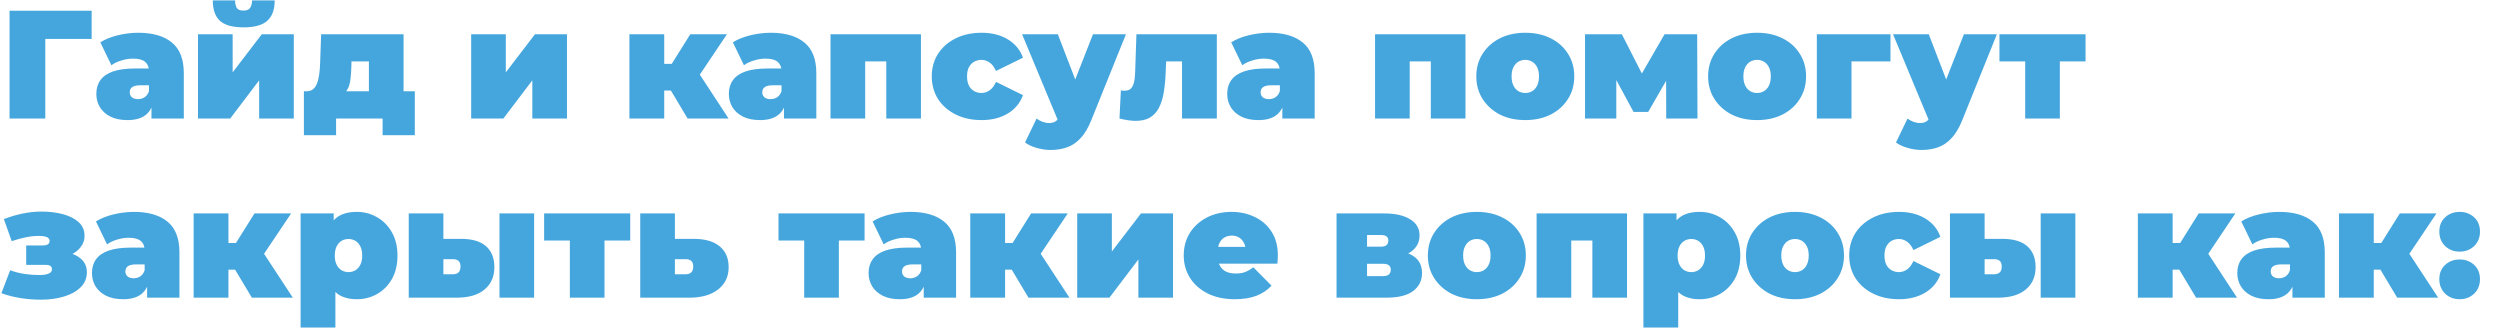 <?xml version="1.0" encoding="UTF-8"?> <svg xmlns="http://www.w3.org/2000/svg" width="2889" height="379" viewBox="0 0 2889 379" fill="none"> <path d="M11.036 137V12.4H105.91V44.974H43.254L52.332 35.896V137H11.036ZM175.032 137V119.734L172.184 115.106V82.354C172.184 77.607 170.701 73.988 167.734 71.496C164.886 69.004 160.199 67.758 153.672 67.758C149.282 67.758 144.832 68.47 140.322 69.894C135.813 71.199 131.956 73.039 128.752 75.412L115.936 48.89C121.632 45.33 128.456 42.601 136.406 40.702C144.357 38.803 152.13 37.854 159.724 37.854C176.456 37.854 189.391 41.592 198.528 49.068C207.784 56.544 212.412 68.411 212.412 84.668V137H175.032ZM147.442 138.78C139.492 138.78 132.846 137.415 127.506 134.686C122.166 131.957 118.132 128.337 115.402 123.828C112.673 119.2 111.308 114.097 111.308 108.52C111.308 102.231 112.91 96.891 116.114 92.5C119.318 88.109 124.184 84.787 130.71 82.532C137.356 80.277 145.722 79.15 155.808 79.15H176.1V98.552H162.216C157.944 98.552 154.8 99.264 152.782 100.688C150.884 101.993 149.934 104.011 149.934 106.74C149.934 108.995 150.765 110.893 152.426 112.436C154.206 113.86 156.58 114.572 159.546 114.572C162.276 114.572 164.768 113.86 167.022 112.436C169.396 110.893 171.116 108.52 172.184 105.316L177.346 117.242C175.804 124.481 172.54 129.88 167.556 133.44C162.572 137 155.868 138.78 147.442 138.78ZM228.805 137V39.634H268.855V83.6L302.497 39.634H339.521V137H299.471V92.856L266.007 137H228.805ZM281.493 31.624C269.033 31.624 259.955 29.132 254.259 24.148C248.682 19.045 245.893 11.154 245.893 0.474H271.703C271.703 4.153 272.356 7.06 273.661 9.196C274.966 11.213 277.518 12.222 281.315 12.222C284.994 12.222 287.545 11.213 288.969 9.196C290.512 7.06 291.283 4.153 291.283 0.474H317.449C317.449 11.154 314.542 19.045 308.727 24.148C303.031 29.132 293.953 31.624 281.493 31.624ZM426.303 119.734V70.962H406.189L406.011 77.014C405.892 81.167 405.655 85.024 405.299 88.584C405.062 92.144 404.528 95.348 403.697 98.196C402.866 100.925 401.62 103.358 399.959 105.494C398.416 107.511 396.221 109.173 393.373 110.478L354.035 105.494C357.12 105.494 359.672 104.723 361.689 103.18C363.706 101.519 365.249 99.264 366.317 96.416C367.504 93.449 368.334 90.067 368.809 86.27C369.402 82.473 369.758 78.379 369.877 73.988L371.123 39.634H466.353V119.734H426.303ZM351.187 156.224V105.494H479.347V156.224H442.145V137H388.389V156.224H351.187ZM544.477 137V39.634H584.527V83.6L618.169 39.634H655.193V137H615.143V92.856L581.679 137H544.477ZM794.628 137L767.928 92.322L800.324 73.454L841.976 137H794.628ZM727.344 137V39.634H767.572V137H727.344ZM755.824 104.604V73.81H792.136V104.604H755.824ZM804.418 92.678L766.682 89.118L797.654 39.634H840.018L804.418 92.678ZM905.98 137V119.734L903.132 115.106V82.354C903.132 77.607 901.648 73.988 898.682 71.496C895.834 69.004 891.146 67.758 884.62 67.758C880.229 67.758 875.779 68.47 871.27 69.894C866.76 71.199 862.904 73.039 859.7 75.412L846.884 48.89C852.58 45.33 859.403 42.601 867.354 40.702C875.304 38.803 883.077 37.854 890.672 37.854C907.404 37.854 920.338 41.592 929.476 49.068C938.732 56.544 943.36 68.411 943.36 84.668V137H905.98ZM878.39 138.78C870.439 138.78 863.794 137.415 858.454 134.686C853.114 131.957 849.079 128.337 846.35 123.828C843.62 119.2 842.256 114.097 842.256 108.52C842.256 102.231 843.858 96.891 847.062 92.5C850.266 88.109 855.131 84.787 861.658 82.532C868.303 80.277 876.669 79.15 886.756 79.15H907.048V98.552H893.164C888.892 98.552 885.747 99.264 883.73 100.688C881.831 101.993 880.882 104.011 880.882 106.74C880.882 108.995 881.712 110.893 883.374 112.436C885.154 113.86 887.527 114.572 890.494 114.572C893.223 114.572 895.715 113.86 897.97 112.436C900.343 110.893 902.064 108.52 903.132 105.316L908.294 117.242C906.751 124.481 903.488 129.88 898.504 133.44C893.52 137 886.815 138.78 878.39 138.78ZM959.752 137V39.634H1064.24V137H1024.19V62.596L1032.91 70.962H991.08L999.802 62.596V137H959.752ZM1134.26 138.78C1123.1 138.78 1113.19 136.644 1104.53 132.372C1095.87 128.1 1089.04 122.167 1084.06 114.572C1079.19 106.859 1076.76 98.077 1076.76 88.228C1076.76 78.379 1079.19 69.657 1084.06 62.062C1089.04 54.467 1095.87 48.534 1104.53 44.262C1113.19 39.99 1123.1 37.854 1134.26 37.854C1146.12 37.854 1156.27 40.405 1164.69 45.508C1173.12 50.611 1178.93 57.671 1182.14 66.69L1150.99 81.998C1148.97 77.489 1146.48 74.225 1143.51 72.208C1140.66 70.191 1137.52 69.182 1134.08 69.182C1131.11 69.182 1128.32 69.894 1125.71 71.318C1123.22 72.742 1121.2 74.878 1119.66 77.726C1118.24 80.455 1117.52 83.956 1117.52 88.228C1117.52 92.5 1118.24 96.06 1119.66 98.908C1121.2 101.756 1123.22 103.892 1125.71 105.316C1128.32 106.74 1131.11 107.452 1134.08 107.452C1137.52 107.452 1140.66 106.443 1143.51 104.426C1146.48 102.409 1148.97 99.145 1150.99 94.636L1182.14 109.944C1178.93 118.963 1173.12 126.023 1164.69 131.126C1156.27 136.229 1146.12 138.78 1134.26 138.78ZM1214.08 173.312C1208.74 173.312 1203.28 172.481 1197.7 170.82C1192.24 169.277 1187.85 167.201 1184.53 164.59L1197.88 137C1199.9 138.543 1202.15 139.789 1204.65 140.738C1207.26 141.687 1209.75 142.162 1212.12 142.162C1215.68 142.162 1218.41 141.391 1220.31 139.848C1222.21 138.424 1223.75 136.229 1224.94 133.262L1229.03 122.938L1231.88 119.022L1263.03 39.634H1301.12L1261.07 138.958C1257.51 147.858 1253.36 154.8 1248.61 159.784C1243.98 164.768 1238.76 168.269 1232.95 170.286C1227.25 172.303 1220.96 173.312 1214.08 173.312ZM1223.51 141.45L1181.15 39.634H1222.45L1251.64 115.462L1223.51 141.45ZM1293.67 137L1295.28 104.426C1295.99 104.545 1296.7 104.663 1297.41 104.782C1298.12 104.782 1298.78 104.782 1299.37 104.782C1301.98 104.782 1304.06 104.307 1305.6 103.358C1307.14 102.29 1308.33 100.807 1309.16 98.908C1310.11 96.891 1310.76 94.517 1311.12 91.788C1311.47 88.94 1311.71 85.677 1311.83 81.998L1313.25 39.634H1406.17V137H1365.94V62.596L1374.66 70.962H1339.78L1347.96 62.062L1347.07 83.6C1346.72 92.381 1345.95 100.273 1344.76 107.274C1343.57 114.157 1341.68 120.031 1339.06 124.896C1336.57 129.643 1333.13 133.321 1328.74 135.932C1324.47 138.424 1319.01 139.67 1312.36 139.67C1309.75 139.67 1306.85 139.433 1303.64 138.958C1300.56 138.483 1297.23 137.831 1293.67 137ZM1481.87 137V119.734L1479.02 115.106V82.354C1479.02 77.607 1477.54 73.988 1474.57 71.496C1471.73 69.004 1467.04 67.758 1460.51 67.758C1456.12 67.758 1451.67 68.47 1447.16 69.894C1442.65 71.199 1438.8 73.039 1435.59 75.412L1422.78 48.89C1428.47 45.33 1435.3 42.601 1443.25 40.702C1451.2 38.803 1458.97 37.854 1466.56 37.854C1483.3 37.854 1496.23 41.592 1505.37 49.068C1514.62 56.544 1519.25 68.411 1519.25 84.668V137H1481.87ZM1454.28 138.78C1446.33 138.78 1439.69 137.415 1434.35 134.686C1429.01 131.957 1424.97 128.337 1422.24 123.828C1419.51 119.2 1418.15 114.097 1418.15 108.52C1418.15 102.231 1419.75 96.891 1422.95 92.5C1426.16 88.109 1431.02 84.787 1437.55 82.532C1444.2 80.277 1452.56 79.15 1462.65 79.15H1482.94V98.552H1469.06C1464.78 98.552 1461.64 99.264 1459.62 100.688C1457.72 101.993 1456.77 104.011 1456.77 106.74C1456.77 108.995 1457.6 110.893 1459.27 112.436C1461.05 113.86 1463.42 114.572 1466.39 114.572C1469.12 114.572 1471.61 113.86 1473.86 112.436C1476.24 110.893 1477.96 108.52 1479.02 105.316L1484.19 117.242C1482.64 124.481 1479.38 129.88 1474.4 133.44C1469.41 137 1462.71 138.78 1454.28 138.78ZM1589.01 137V39.634H1693.5V137H1653.45V62.596L1662.17 70.962H1620.34L1629.06 62.596V137H1589.01ZM1762.62 138.78C1751.59 138.78 1741.8 136.644 1733.25 132.372C1724.83 127.981 1718.18 121.989 1713.32 114.394C1708.45 106.799 1706.02 98.077 1706.02 88.228C1706.02 78.379 1708.45 69.657 1713.32 62.062C1718.18 54.467 1724.83 48.534 1733.25 44.262C1741.8 39.99 1751.59 37.854 1762.62 37.854C1773.66 37.854 1783.45 39.99 1791.99 44.262C1800.54 48.534 1807.18 54.467 1811.93 62.062C1816.8 69.657 1819.23 78.379 1819.23 88.228C1819.23 98.077 1816.8 106.799 1811.93 114.394C1807.18 121.989 1800.54 127.981 1791.99 132.372C1783.45 136.644 1773.66 138.78 1762.62 138.78ZM1762.62 107.452C1765.59 107.452 1768.26 106.74 1770.63 105.316C1773.01 103.892 1774.91 101.756 1776.33 98.908C1777.75 95.941 1778.47 92.381 1778.47 88.228C1778.47 83.956 1777.75 80.455 1776.33 77.726C1774.91 74.878 1773.01 72.742 1770.63 71.318C1768.26 69.894 1765.59 69.182 1762.62 69.182C1759.66 69.182 1756.99 69.894 1754.61 71.318C1752.24 72.742 1750.34 74.878 1748.92 77.726C1747.49 80.455 1746.78 83.956 1746.78 88.228C1746.78 92.381 1747.49 95.941 1748.92 98.908C1750.34 101.756 1752.24 103.892 1754.61 105.316C1756.99 106.74 1759.66 107.452 1762.62 107.452ZM1831.67 137V39.634H1874.22L1905.19 100.332H1888.46L1923.52 39.634H1961.26L1961.61 137H1925.48L1925.3 78.438L1931.53 82.71L1904.65 129.346H1887.74L1860.87 79.684L1867.81 77.904V137H1831.67ZM2030.49 138.78C2019.46 138.78 2009.67 136.644 2001.12 132.372C1992.7 127.981 1986.05 121.989 1981.19 114.394C1976.32 106.799 1973.89 98.077 1973.89 88.228C1973.89 78.379 1976.32 69.657 1981.19 62.062C1986.05 54.467 1992.7 48.534 2001.12 44.262C2009.67 39.99 2019.46 37.854 2030.49 37.854C2041.53 37.854 2051.32 39.99 2059.86 44.262C2068.41 48.534 2075.05 54.467 2079.8 62.062C2084.66 69.657 2087.1 78.379 2087.1 88.228C2087.1 98.077 2084.66 106.799 2079.8 114.394C2075.05 121.989 2068.41 127.981 2059.86 132.372C2051.32 136.644 2041.53 138.78 2030.49 138.78ZM2030.49 107.452C2033.46 107.452 2036.13 106.74 2038.5 105.316C2040.88 103.892 2042.78 101.756 2044.2 98.908C2045.62 95.941 2046.34 92.381 2046.34 88.228C2046.34 83.956 2045.62 80.455 2044.2 77.726C2042.78 74.878 2040.88 72.742 2038.5 71.318C2036.13 69.894 2033.46 69.182 2030.49 69.182C2027.53 69.182 2024.86 69.894 2022.48 71.318C2020.11 72.742 2018.21 74.878 2016.79 77.726C2015.36 80.455 2014.65 83.956 2014.65 88.228C2014.65 92.381 2015.36 95.941 2016.79 98.908C2018.21 101.756 2020.11 103.892 2022.48 105.316C2024.86 106.74 2027.53 107.452 2030.49 107.452ZM2099.54 137V39.634H2184.63V70.962H2130.87L2139.59 62.418V137H2099.54ZM2220.54 173.312C2215.2 173.312 2209.75 172.481 2204.17 170.82C2198.71 169.277 2194.32 167.201 2191 164.59L2204.35 137C2206.36 138.543 2208.62 139.789 2211.11 140.738C2213.72 141.687 2216.21 142.162 2218.59 142.162C2222.15 142.162 2224.88 141.391 2226.77 139.848C2228.67 138.424 2230.22 136.229 2231.4 133.262L2235.5 122.938L2238.34 119.022L2269.49 39.634H2307.59L2267.54 138.958C2263.98 147.858 2259.82 154.8 2255.08 159.784C2250.45 164.768 2245.23 168.269 2239.41 170.286C2233.72 172.303 2227.43 173.312 2220.54 173.312ZM2229.98 141.45L2187.61 39.634H2228.91L2258.1 115.462L2229.98 141.45ZM2340.3 137V62.418L2349.02 70.962H2310.57V39.634H2410.08V70.962H2371.63L2380.35 62.418V137H2340.3ZM47.17 346.314C39.694 346.314 32.04 345.721 24.208 344.534C16.495 343.347 8.959 341.449 1.602 338.838L11.748 312.316C17.325 314.333 22.903 315.757 28.48 316.588C34.176 317.419 40.05 317.834 46.102 317.834C48.831 317.834 51.205 317.597 53.222 317.122C55.358 316.647 57.019 315.935 58.206 314.986C59.393 314.037 59.986 312.791 59.986 311.248C59.986 309.349 59.393 308.044 58.206 307.332C57.138 306.501 55.239 306.086 52.51 306.086H30.26V283.658H48.772C50.789 283.658 52.391 283.48 53.578 283.124C54.883 282.768 55.833 282.175 56.426 281.344C57.019 280.513 57.316 279.505 57.316 278.318C57.316 277.131 56.901 276.123 56.07 275.292C55.358 274.461 54.053 273.809 52.154 273.334C50.374 272.859 47.882 272.622 44.678 272.622C39.931 272.622 34.947 273.156 29.726 274.224C24.505 275.292 19.105 276.775 13.528 278.674L4.45 253.22C11.095 250.609 17.978 248.533 25.098 246.99C32.337 245.447 39.338 244.617 46.102 244.498C55.595 244.379 64.258 245.329 72.09 247.346C79.922 249.363 86.152 252.449 90.78 256.602C95.408 260.755 97.722 266.095 97.722 272.622C97.722 277.369 96.239 281.641 93.272 285.438C90.424 289.235 86.567 292.261 81.702 294.516C76.837 296.771 71.378 297.898 65.326 297.898L66.216 290.778C76.659 290.778 84.965 292.914 91.136 297.186C97.307 301.458 100.392 307.213 100.392 314.452C100.392 321.453 97.959 327.327 93.094 332.074C88.229 336.821 81.761 340.381 73.692 342.754C65.741 345.127 56.901 346.314 47.17 346.314ZM169.991 344V326.734L167.143 322.106V289.354C167.143 284.607 165.66 280.988 162.693 278.496C159.845 276.004 155.158 274.758 148.631 274.758C144.241 274.758 139.791 275.47 135.281 276.894C130.772 278.199 126.915 280.039 123.711 282.412L110.895 255.89C116.591 252.33 123.415 249.601 131.365 247.702C139.316 245.803 147.089 244.854 154.683 244.854C171.415 244.854 184.35 248.592 193.487 256.068C202.743 263.544 207.371 275.411 207.371 291.668V344H169.991ZM142.401 345.78C134.451 345.78 127.805 344.415 122.465 341.686C117.125 338.957 113.091 335.337 110.361 330.828C107.632 326.2 106.267 321.097 106.267 315.52C106.267 309.231 107.869 303.891 111.073 299.5C114.277 295.109 119.143 291.787 125.669 289.532C132.315 287.277 140.681 286.15 150.767 286.15H171.059V305.552H157.175C152.903 305.552 149.759 306.264 147.741 307.688C145.843 308.993 144.893 311.011 144.893 313.74C144.893 315.995 145.724 317.893 147.385 319.436C149.165 320.86 151.539 321.572 154.505 321.572C157.235 321.572 159.727 320.86 161.981 319.436C164.355 317.893 166.075 315.52 167.143 312.316L172.305 324.242C170.763 331.481 167.499 336.88 162.515 340.44C157.531 344 150.827 345.78 142.401 345.78ZM291.048 344L264.348 299.322L296.744 280.454L338.396 344H291.048ZM223.764 344V246.634H263.992V344H223.764ZM252.244 311.604V280.81H288.556V311.604H252.244ZM300.838 299.678L263.102 296.118L294.074 246.634H336.438L300.838 299.678ZM412.326 345.78C403.901 345.78 396.899 344 391.322 340.44C385.863 336.761 381.829 331.243 379.218 323.886C376.607 316.41 375.302 306.917 375.302 295.406C375.302 283.658 376.489 274.105 378.862 266.748C381.354 259.272 385.329 253.754 390.788 250.194C396.247 246.634 403.426 244.854 412.326 244.854C420.87 244.854 428.702 246.931 435.822 251.084C442.942 255.119 448.638 260.933 452.91 268.528C457.182 276.004 459.318 284.963 459.318 295.406C459.318 305.849 457.182 314.867 452.91 322.462C448.638 329.938 442.942 335.693 435.822 339.728C428.702 343.763 420.87 345.78 412.326 345.78ZM347.356 378.532V246.634H385.626V259.806L385.804 295.406L387.584 331.006V378.532H347.356ZM402.714 314.452C405.681 314.452 408.351 313.74 410.724 312.316C413.097 310.892 414.996 308.756 416.42 305.908C417.844 303.06 418.556 299.559 418.556 295.406C418.556 291.134 417.844 287.574 416.42 284.726C414.996 281.878 413.097 279.742 410.724 278.318C408.351 276.894 405.681 276.182 402.714 276.182C399.747 276.182 397.077 276.894 394.704 278.318C392.331 279.742 390.432 281.878 389.008 284.726C387.584 287.574 386.872 291.134 386.872 295.406C386.872 299.559 387.584 303.06 389.008 305.908C390.432 308.756 392.331 310.892 394.704 312.316C397.077 313.74 399.747 314.452 402.714 314.452ZM577.18 344V246.634H617.23V344H577.18ZM532.502 276.004C545.556 276.004 555.286 278.852 561.694 284.548C568.102 290.244 571.306 298.313 571.306 308.756C571.306 319.673 567.509 328.277 559.914 334.566C552.438 340.855 541.64 344 527.518 344H472.338V246.634H512.388V276.004H532.502ZM523.424 316.944C526.154 316.944 528.29 316.232 529.832 314.808C531.375 313.384 532.146 311.129 532.146 308.044C532.146 304.959 531.375 302.763 529.832 301.458C528.29 300.153 526.154 299.5 523.424 299.5H512.388V316.944H523.424ZM658.512 344V269.418L667.234 277.962H628.786V246.634H728.288V277.962H689.84L698.562 269.418V344H658.512ZM801.448 276.004C814.501 276.004 824.528 278.852 831.53 284.548C838.531 290.244 842.032 298.313 842.032 308.756C842.032 319.673 837.938 328.277 829.75 334.566C821.68 340.855 810.585 344 796.464 344H739.86V246.634H779.91V276.004H801.448ZM792.37 316.944C795.099 316.944 797.235 316.232 798.778 314.808C800.32 313.384 801.092 311.129 801.092 308.044C801.092 304.959 800.32 302.763 798.778 301.458C797.235 300.153 795.099 299.5 792.37 299.5H779.91V316.944H792.37ZM929.337 344V269.418L938.059 277.962H899.611V246.634H999.113V277.962H960.665L969.387 269.418V344H929.337ZM1067.47 344V326.734L1064.62 322.106V289.354C1064.62 284.607 1063.13 280.988 1060.17 278.496C1057.32 276.004 1052.63 274.758 1046.11 274.758C1041.72 274.758 1037.27 275.47 1032.76 276.894C1028.25 278.199 1024.39 280.039 1021.19 282.412L1008.37 255.89C1014.07 252.33 1020.89 249.601 1028.84 247.702C1036.79 245.803 1044.56 244.854 1052.16 244.854C1068.89 244.854 1081.82 248.592 1090.96 256.068C1100.22 263.544 1104.85 275.411 1104.85 291.668V344H1067.47ZM1039.88 345.78C1031.93 345.78 1025.28 344.415 1019.94 341.686C1014.6 338.957 1010.57 335.337 1007.84 330.828C1005.11 326.2 1003.74 321.097 1003.74 315.52C1003.74 309.231 1005.34 303.891 1008.55 299.5C1011.75 295.109 1016.62 291.787 1023.14 289.532C1029.79 287.277 1038.16 286.15 1048.24 286.15H1068.53V305.552H1054.65C1050.38 305.552 1047.23 306.264 1045.22 307.688C1043.32 308.993 1042.37 311.011 1042.37 313.74C1042.37 315.995 1043.2 317.893 1044.86 319.436C1046.64 320.86 1049.01 321.572 1051.98 321.572C1054.71 321.572 1057.2 320.86 1059.46 319.436C1061.83 317.893 1063.55 315.52 1064.62 312.316L1069.78 324.242C1068.24 331.481 1064.97 336.88 1059.99 340.44C1055.01 344 1048.3 345.78 1039.88 345.78ZM1188.52 344L1161.82 299.322L1194.22 280.454L1235.87 344H1188.52ZM1121.24 344V246.634H1161.47V344H1121.24ZM1149.72 311.604V280.81H1186.03V311.604H1149.72ZM1198.31 299.678L1160.58 296.118L1191.55 246.634H1233.91L1198.31 299.678ZM1244.83 344V246.634H1284.88V290.6L1318.52 246.634H1355.55V344H1315.5V299.856L1282.03 344H1244.83ZM1426.84 345.78C1414.98 345.78 1404.59 343.585 1395.69 339.194C1386.91 334.803 1380.09 328.811 1375.22 321.216C1370.36 313.503 1367.92 304.84 1367.92 295.228C1367.92 285.379 1370.3 276.657 1375.04 269.062C1379.91 261.467 1386.5 255.534 1394.8 251.262C1403.23 246.99 1412.66 244.854 1423.1 244.854C1432.72 244.854 1441.56 246.753 1449.63 250.55C1457.81 254.347 1464.34 259.984 1469.21 267.46C1474.19 274.936 1476.68 284.192 1476.68 295.228C1476.68 296.652 1476.62 298.254 1476.5 300.034C1476.39 301.695 1476.27 303.238 1476.15 304.662H1401.21V285.26H1454.79L1439.66 290.422C1439.66 286.625 1438.95 283.421 1437.52 280.81C1436.22 278.081 1434.38 276.004 1432 274.58C1429.63 273.037 1426.78 272.266 1423.46 272.266C1420.14 272.266 1417.23 273.037 1414.74 274.58C1412.37 276.004 1410.53 278.081 1409.22 280.81C1407.92 283.421 1407.26 286.625 1407.26 290.422V296.474C1407.26 300.627 1408.09 304.187 1409.75 307.154C1411.42 310.121 1413.79 312.375 1416.87 313.918C1419.96 315.342 1423.7 316.054 1428.09 316.054C1432.6 316.054 1436.28 315.461 1439.12 314.274C1442.09 313.087 1445.18 311.307 1448.38 308.934L1469.38 330.116C1464.64 335.219 1458.76 339.135 1451.76 341.864C1444.88 344.475 1436.57 345.78 1426.84 345.78ZM1544.51 344V246.634H1599.16C1612.21 246.634 1622.36 248.889 1629.59 253.398C1636.83 257.789 1640.45 264.019 1640.45 272.088C1640.45 279.92 1637.13 286.209 1630.48 290.956C1623.84 295.584 1614.88 297.898 1603.61 297.898L1606.63 289.71C1618.62 289.71 1627.7 291.905 1633.87 296.296C1640.16 300.687 1643.3 307.095 1643.3 315.52C1643.3 324.183 1639.86 331.125 1632.98 336.346C1626.21 341.449 1615.89 344 1602 344H1544.51ZM1579.75 319.08H1598.44C1601.41 319.08 1603.61 318.427 1605.03 317.122C1606.45 315.817 1607.17 314.037 1607.17 311.782C1607.17 309.409 1606.45 307.688 1605.03 306.62C1603.61 305.433 1601.41 304.84 1598.44 304.84H1579.75V319.08ZM1579.75 285.082H1595.6C1598.68 285.082 1600.88 284.489 1602.18 283.302C1603.61 282.115 1604.32 280.395 1604.32 278.14C1604.32 275.767 1603.61 274.105 1602.18 273.156C1600.88 272.088 1598.68 271.554 1595.6 271.554H1579.75V285.082ZM1706.65 345.78C1695.62 345.78 1685.83 343.644 1677.28 339.372C1668.86 334.981 1662.21 328.989 1657.35 321.394C1652.48 313.799 1650.05 305.077 1650.05 295.228C1650.05 285.379 1652.48 276.657 1657.35 269.062C1662.21 261.467 1668.86 255.534 1677.28 251.262C1685.83 246.99 1695.62 244.854 1706.65 244.854C1717.69 244.854 1727.48 246.99 1736.02 251.262C1744.57 255.534 1751.21 261.467 1755.96 269.062C1760.82 276.657 1763.26 285.379 1763.26 295.228C1763.26 305.077 1760.82 313.799 1755.96 321.394C1751.21 328.989 1744.57 334.981 1736.02 339.372C1727.48 343.644 1717.69 345.78 1706.65 345.78ZM1706.65 314.452C1709.62 314.452 1712.29 313.74 1714.66 312.316C1717.03 310.892 1718.93 308.756 1720.36 305.908C1721.78 302.941 1722.49 299.381 1722.49 295.228C1722.49 290.956 1721.78 287.455 1720.36 284.726C1718.93 281.878 1717.03 279.742 1714.66 278.318C1712.29 276.894 1709.62 276.182 1706.65 276.182C1703.68 276.182 1701.01 276.894 1698.64 278.318C1696.27 279.742 1694.37 281.878 1692.95 284.726C1691.52 287.455 1690.81 290.956 1690.81 295.228C1690.81 299.381 1691.52 302.941 1692.95 305.908C1694.37 308.756 1696.27 310.892 1698.64 312.316C1701.01 313.74 1703.68 314.452 1706.65 314.452ZM1775.7 344V246.634H1880.19V344H1840.14V269.596L1848.86 277.962H1807.03L1815.75 269.596V344H1775.7ZM1964.09 345.78C1955.66 345.78 1948.66 344 1943.09 340.44C1937.63 336.761 1933.59 331.243 1930.98 323.886C1928.37 316.41 1927.07 306.917 1927.07 295.406C1927.07 283.658 1928.25 274.105 1930.63 266.748C1933.12 259.272 1937.09 253.754 1942.55 250.194C1948.01 246.634 1955.19 244.854 1964.09 244.854C1972.63 244.854 1980.47 246.931 1987.59 251.084C1994.71 255.119 2000.4 260.933 2004.67 268.528C2008.95 276.004 2011.08 284.963 2011.08 295.406C2011.08 305.849 2008.95 314.867 2004.67 322.462C2000.4 329.938 1994.71 335.693 1987.59 339.728C1980.47 343.763 1972.63 345.78 1964.09 345.78ZM1899.12 378.532V246.634H1937.39V259.806L1937.57 295.406L1939.35 331.006V378.532H1899.12ZM1954.48 314.452C1957.44 314.452 1960.11 313.74 1962.49 312.316C1964.86 310.892 1966.76 308.756 1968.18 305.908C1969.61 303.06 1970.32 299.559 1970.32 295.406C1970.32 291.134 1969.61 287.574 1968.18 284.726C1966.76 281.878 1964.86 279.742 1962.49 278.318C1960.11 276.894 1957.44 276.182 1954.48 276.182C1951.51 276.182 1948.84 276.894 1946.47 278.318C1944.09 279.742 1942.2 281.878 1940.77 284.726C1939.35 287.574 1938.64 291.134 1938.64 295.406C1938.64 299.559 1939.35 303.06 1940.77 305.908C1942.2 308.756 1944.09 310.892 1946.47 312.316C1948.84 313.74 1951.51 314.452 1954.48 314.452ZM2074.3 345.78C2063.26 345.78 2053.47 343.644 2044.93 339.372C2036.5 334.981 2029.86 328.989 2024.99 321.394C2020.13 313.799 2017.69 305.077 2017.69 295.228C2017.69 285.379 2020.13 276.657 2024.99 269.062C2029.86 261.467 2036.5 255.534 2044.93 251.262C2053.47 246.99 2063.26 244.854 2074.3 244.854C2085.33 244.854 2095.12 246.99 2103.67 251.262C2112.21 255.534 2118.86 261.467 2123.6 269.062C2128.47 276.657 2130.9 285.379 2130.9 295.228C2130.9 305.077 2128.47 313.799 2123.6 321.394C2118.86 328.989 2112.21 334.981 2103.67 339.372C2095.12 343.644 2085.33 345.78 2074.3 345.78ZM2074.3 314.452C2077.26 314.452 2079.93 313.74 2082.31 312.316C2084.68 310.892 2086.58 308.756 2088 305.908C2089.43 302.941 2090.14 299.381 2090.14 295.228C2090.14 290.956 2089.43 287.455 2088 284.726C2086.58 281.878 2084.68 279.742 2082.31 278.318C2079.93 276.894 2077.26 276.182 2074.3 276.182C2071.33 276.182 2068.66 276.894 2066.29 278.318C2063.91 279.742 2062.02 281.878 2060.59 284.726C2059.17 287.455 2058.46 290.956 2058.46 295.228C2058.46 299.381 2059.17 302.941 2060.59 305.908C2062.02 308.756 2063.91 310.892 2066.29 312.316C2068.66 313.74 2071.33 314.452 2074.3 314.452ZM2194.43 345.78C2183.28 345.78 2173.37 343.644 2164.71 339.372C2156.05 335.1 2149.22 329.167 2144.24 321.572C2139.37 313.859 2136.94 305.077 2136.94 295.228C2136.94 285.379 2139.37 276.657 2144.24 269.062C2149.22 261.467 2156.05 255.534 2164.71 251.262C2173.37 246.99 2183.28 244.854 2194.43 244.854C2206.3 244.854 2216.45 247.405 2224.87 252.508C2233.3 257.611 2239.11 264.671 2242.32 273.69L2211.17 288.998C2209.15 284.489 2206.66 281.225 2203.69 279.208C2200.84 277.191 2197.7 276.182 2194.26 276.182C2191.29 276.182 2188.5 276.894 2185.89 278.318C2183.4 279.742 2181.38 281.878 2179.84 284.726C2178.41 287.455 2177.7 290.956 2177.7 295.228C2177.7 299.5 2178.41 303.06 2179.84 305.908C2181.38 308.756 2183.4 310.892 2185.89 312.316C2188.5 313.74 2191.29 314.452 2194.26 314.452C2197.7 314.452 2200.84 313.443 2203.69 311.426C2206.66 309.409 2209.15 306.145 2211.17 301.636L2242.32 316.944C2239.11 325.963 2233.3 333.023 2224.87 338.126C2216.45 343.229 2206.3 345.78 2194.43 345.78ZM2358.22 344V246.634H2398.27V344H2358.22ZM2313.55 276.004C2326.6 276.004 2336.33 278.852 2342.74 284.548C2349.15 290.244 2352.35 298.313 2352.35 308.756C2352.35 319.673 2348.55 328.277 2340.96 334.566C2333.48 340.855 2322.68 344 2308.56 344H2253.38V246.634H2293.43V276.004H2313.55ZM2304.47 316.944C2307.2 316.944 2309.33 316.232 2310.88 314.808C2312.42 313.384 2313.19 311.129 2313.19 308.044C2313.19 304.959 2312.42 302.763 2310.88 301.458C2309.33 300.153 2307.2 299.5 2304.47 299.5H2293.43V316.944H2304.47ZM2537.78 344L2511.08 299.322L2543.47 280.454L2585.12 344H2537.78ZM2470.49 344V246.634H2510.72V344H2470.49ZM2498.97 311.604V280.81H2535.28V311.604H2498.97ZM2547.57 299.678L2509.83 296.118L2540.8 246.634H2583.17L2547.57 299.678ZM2649.13 344V326.734L2646.28 322.106V289.354C2646.28 284.607 2644.8 280.988 2641.83 278.496C2638.98 276.004 2634.29 274.758 2627.77 274.758C2623.38 274.758 2618.93 275.47 2614.42 276.894C2609.91 278.199 2606.05 280.039 2602.85 282.412L2590.03 255.89C2595.73 252.33 2602.55 249.601 2610.5 247.702C2618.45 245.803 2626.23 244.854 2633.82 244.854C2650.55 244.854 2663.49 248.592 2672.62 256.068C2681.88 263.544 2686.51 275.411 2686.51 291.668V344H2649.13ZM2621.54 345.78C2613.59 345.78 2606.94 344.415 2601.6 341.686C2596.26 338.957 2592.23 335.337 2589.5 330.828C2586.77 326.2 2585.4 321.097 2585.4 315.52C2585.4 309.231 2587.01 303.891 2590.21 299.5C2593.41 295.109 2598.28 291.787 2604.81 289.532C2611.45 287.277 2619.82 286.15 2629.9 286.15H2650.2V305.552H2636.31C2632.04 305.552 2628.9 306.264 2626.88 307.688C2624.98 308.993 2624.03 311.011 2624.03 313.74C2624.03 315.995 2624.86 317.893 2626.52 319.436C2628.3 320.86 2630.68 321.572 2633.64 321.572C2636.37 321.572 2638.86 320.86 2641.12 319.436C2643.49 317.893 2645.21 315.52 2646.28 312.316L2651.44 324.242C2649.9 331.481 2646.64 336.88 2641.65 340.44C2636.67 344 2629.96 345.78 2621.54 345.78ZM2770.18 344L2743.48 299.322L2775.88 280.454L2817.53 344H2770.18ZM2702.9 344V246.634H2743.13V344H2702.9ZM2731.38 311.604V280.81H2767.69V311.604H2731.38ZM2779.97 299.678L2742.24 296.118L2773.21 246.634H2815.57L2779.97 299.678ZM2842.38 290.778C2835.73 290.778 2830.15 288.642 2825.64 284.37C2821.13 279.979 2818.88 274.402 2818.88 267.638C2818.88 260.755 2821.13 255.237 2825.64 251.084C2830.15 246.931 2835.73 244.854 2842.38 244.854C2849.02 244.854 2854.6 246.931 2859.11 251.084C2863.62 255.237 2865.87 260.755 2865.87 267.638C2865.87 274.402 2863.62 279.979 2859.11 284.37C2854.6 288.642 2849.02 290.778 2842.38 290.778ZM2842.38 345.78C2835.73 345.78 2830.15 343.644 2825.64 339.372C2821.13 334.981 2818.88 329.404 2818.88 322.64C2818.88 315.757 2821.13 310.239 2825.64 306.086C2830.15 301.933 2835.73 299.856 2842.38 299.856C2849.02 299.856 2854.6 301.933 2859.11 306.086C2863.62 310.239 2865.87 315.757 2865.87 322.64C2865.87 329.404 2863.62 334.981 2859.11 339.372C2854.6 343.644 2849.02 345.78 2842.38 345.78Z" fill="#45A6DD"></path> </svg> 